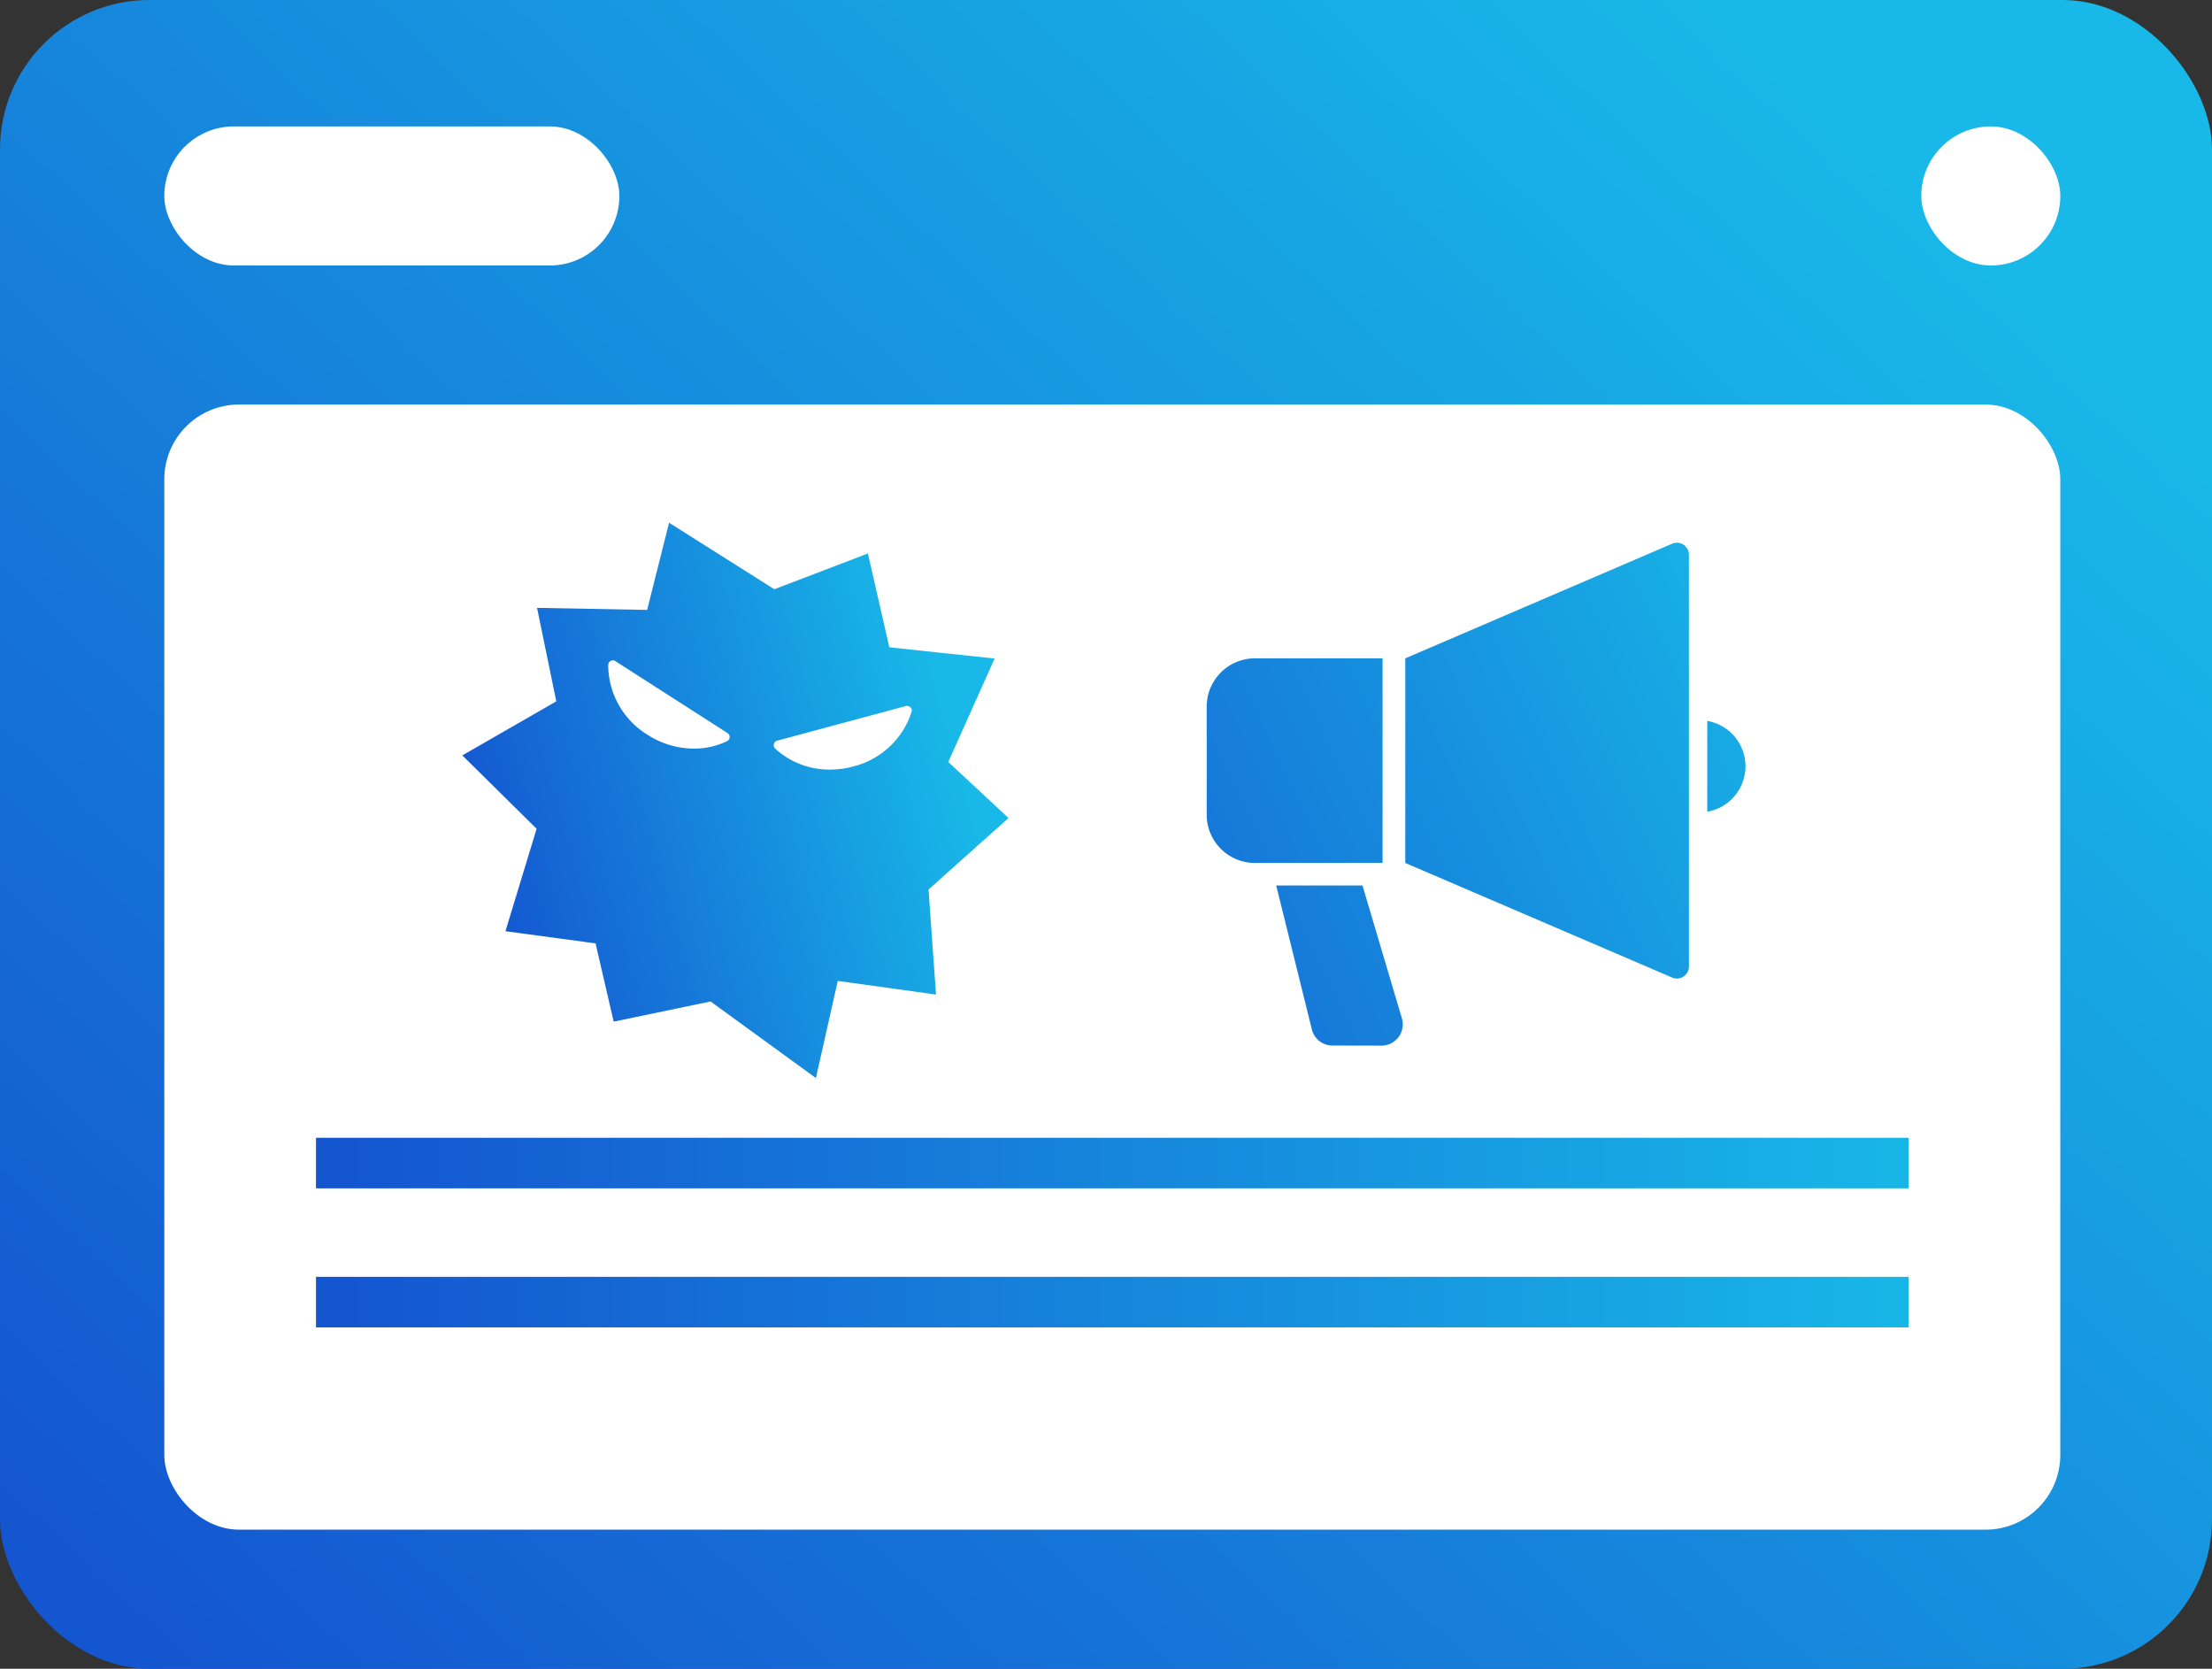 <svg xmlns="http://www.w3.org/2000/svg" xmlns:xlink="http://www.w3.org/1999/xlink" width="88.826" height="67" viewBox="0 0 88.826 67">
  <rect x="0" y="0" width="88.826" height="67" fill="#333333" stroke="none"/>
  <defs>
    <linearGradient id="linear-gradient" x1="0.026" y1="0.948" x2="0.945" y2="0.219" gradientUnits="objectBoundingBox">
      <stop offset="0" stop-color="#1455d0"/>
      <stop offset="1" stop-color="#18b8e8"/>
    </linearGradient>
    <linearGradient id="linear-gradient-2" x1="0.015" y1="0.5" x2="1.01" y2="0.5" xlink:href="#linear-gradient"/>
    <linearGradient id="linear-gradient-5" x1="0.031" y1="0.702" x2="0.916" y2="0.451" xlink:href="#linear-gradient"/>
    <linearGradient id="linear-gradient-6" x1="-0.588" y1="0.914" x2="1.144" y2="0.133" xlink:href="#linear-gradient"/>
  </defs>
  <g id="service-img03" transform="translate(-439 -1653)">
    <rect id="長方形_111" data-name="長方形 111" width="88.826" height="67" rx="6" transform="translate(439 1653)" fill="url(#linear-gradient)"/>
    <rect id="長方形_112" data-name="長方形 112" width="18.273" height="5.583" rx="2.792" transform="translate(445.598 1658.076)" fill="#fff"/>
    <rect id="長方形_114" data-name="長方形 114" width="5.583" height="5.583" rx="2.792" transform="translate(516.152 1658.076)" fill="#fff"/>
    <rect id="長方形_113" data-name="長方形 113" width="76.136" height="45.174" rx="3" transform="translate(445.598 1669.242)" fill="#fff"/>
    <rect id="長方形_116" data-name="長方形 116" width="63.955" height="2.03" transform="translate(451.689 1704.265)" fill="url(#linear-gradient-2)"/>
    <rect id="長方形_117" data-name="長方形 117" width="63.955" height="2.03" transform="translate(451.689 1709.341)" fill="url(#linear-gradient-2)"/>
    <rect id="長方形_120" data-name="長方形 120" width="63.955" height="2.03" transform="translate(451.689 1698.682)" fill="url(#linear-gradient-2)"/>
    <path id="パス_33" data-name="パス 33" d="M94.478,402.426l-2.417-2.253,1.861-4.152-4.229-.45-.861-3.767-3.757,1.435-4.226-2.67-.881,3.5-4.421-.082.773,3.754-3.773,2.169,2.982,2.946-1.251,4.113,3.619.489.727,3.142,3.891-.81,4.23,3.075.877-3.9,3.946.547-.3-4.218Zm-11.3-3.088a3.043,3.043,0,0,1-1.329.3h0a3.465,3.465,0,0,1-1.871-.559,3.3,3.3,0,0,1-1.573-2.8.188.188,0,0,1,.188-.184.184.184,0,0,1,.1.03l4.5,2.887a.188.188,0,0,1-.019.328Zm7.409-1.175a3.3,3.3,0,0,1-2.346,2.193,3.582,3.582,0,0,1-.931.124,3.212,3.212,0,0,1-2.2-.842.188.188,0,0,1,.081-.319l5.163-1.39a.212.212,0,0,1,.049-.006.191.191,0,0,1,.135.056A.187.187,0,0,1,90.589,398.163Z" transform="translate(385.019 1283.419)" fill="url(#linear-gradient-5)"/>
    <g id="拡声器のアイコンその5" transform="translate(487.457 1674.791)">
      <path id="合体_6" data-name="合体 6" d="M5.05,20.187a.853.853,0,0,1-.838-.69L2.791,13.761H6.255l1.582,5.33a.854.854,0,0,1-.818,1.1Zm13.639-2.73-10.715-4.6V4.642L18.689.039a.485.485,0,0,1,.457.041.48.48,0,0,1,.218.4V17.013a.485.485,0,0,1-.484.484A.478.478,0,0,1,18.689,17.458Zm-16.75-4.6A1.938,1.938,0,0,1,0,10.917V6.579A1.938,1.938,0,0,1,1.938,4.641H7.062v8.213ZM20.1,7.153a1.85,1.85,0,0,1,0,3.646Z" fill="url(#linear-gradient-6)"/>
    </g>
  </g>
</svg>
